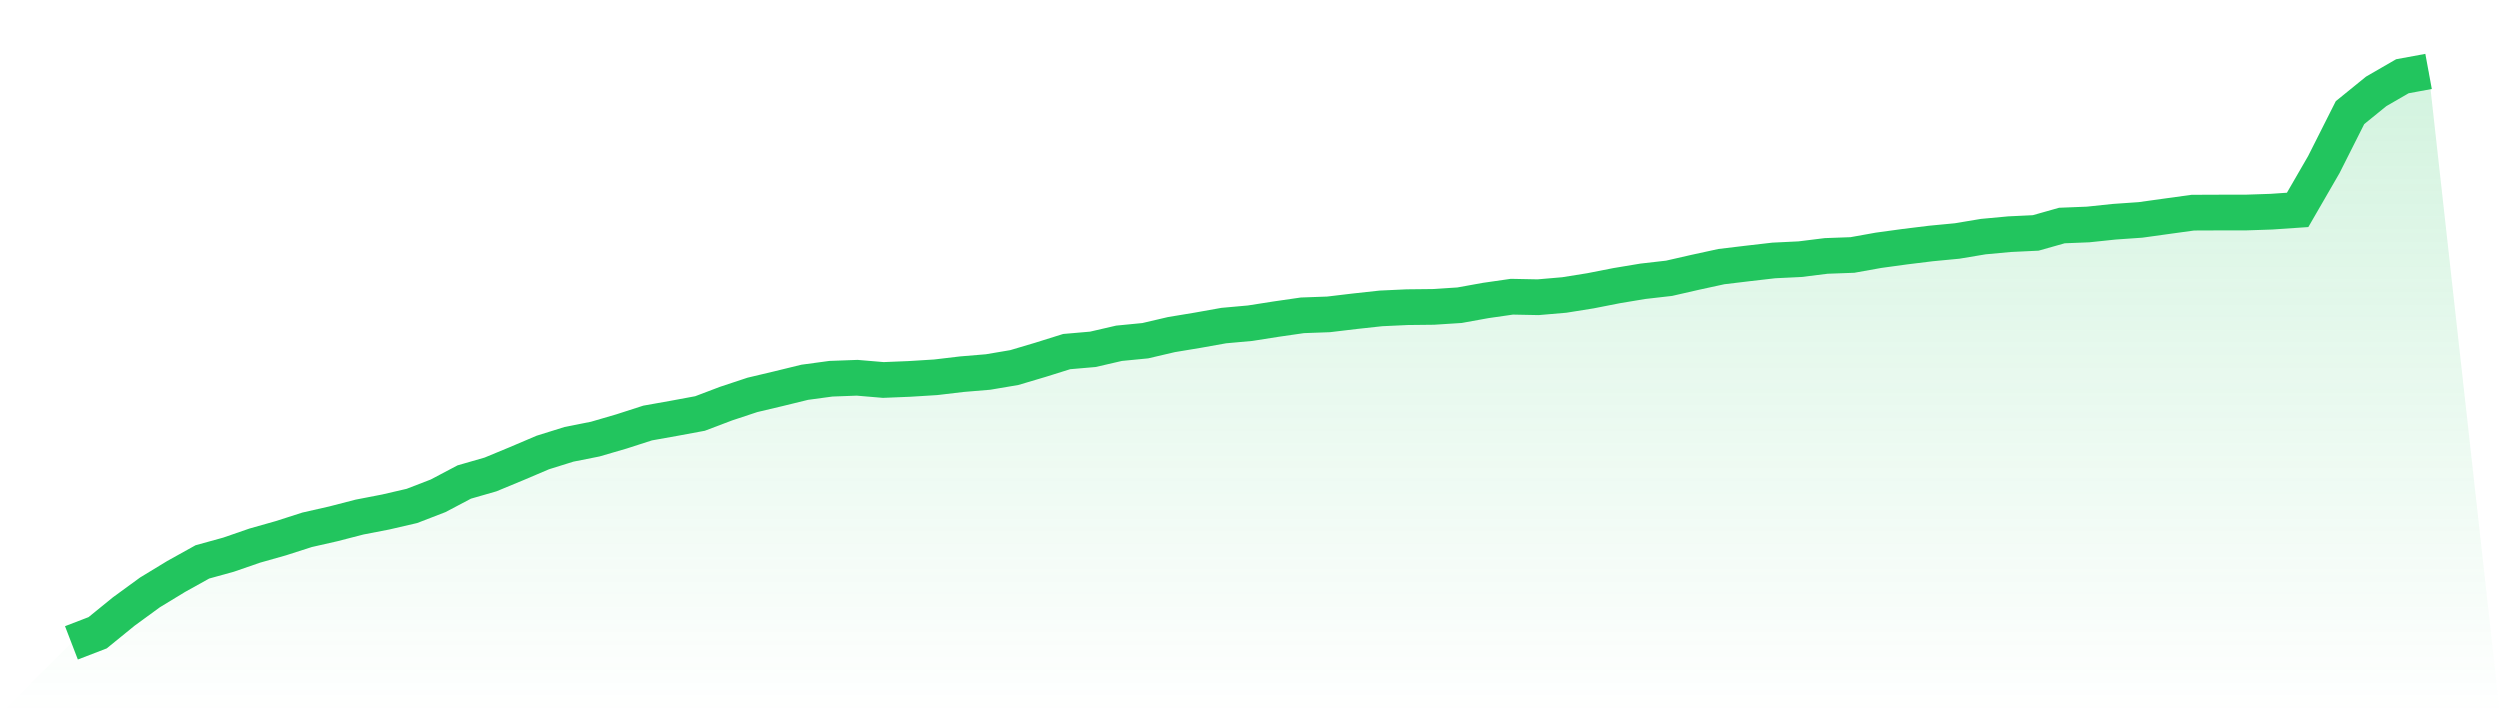 <svg viewBox="0 0 140 40" xmlns="http://www.w3.org/2000/svg">
<defs>
<linearGradient id="gradient" x1="0" x2="0" y1="0" y2="1">
<stop offset="0%" stop-color="#22c55e" stop-opacity="0.2"/>
<stop offset="100%" stop-color="#22c55e" stop-opacity="0"/>
</linearGradient>
</defs>
<path d="M4,36 L4,36 L5.467,35.435 L6.933,34.243 L8.4,33.173 L9.867,32.281 L11.333,31.466 L12.8,31.061 L14.267,30.554 L15.733,30.139 L17.2,29.668 L18.667,29.335 L20.133,28.956 L21.6,28.672 L23.067,28.332 L24.533,27.766 L26,26.992 L27.467,26.57 L28.933,25.963 L30.4,25.339 L31.867,24.881 L33.333,24.59 L34.8,24.162 L36.267,23.689 L37.733,23.428 L39.2,23.156 L40.667,22.6 L42.133,22.114 L43.6,21.766 L45.067,21.407 L46.533,21.209 L48,21.155 L49.467,21.279 L50.933,21.219 L52.4,21.128 L53.867,20.954 L55.333,20.832 L56.8,20.584 L58.267,20.148 L59.733,19.689 L61.2,19.562 L62.667,19.223 L64.133,19.08 L65.6,18.737 L67.067,18.494 L68.533,18.232 L70,18.1 L71.467,17.87 L72.933,17.658 L74.4,17.605 L75.867,17.43 L77.333,17.27 L78.8,17.202 L80.267,17.186 L81.733,17.092 L83.2,16.827 L84.667,16.616 L86.133,16.645 L87.6,16.519 L89.067,16.284 L90.533,15.996 L92,15.752 L93.467,15.584 L94.933,15.249 L96.4,14.93 L97.867,14.754 L99.333,14.585 L100.8,14.514 L102.267,14.332 L103.733,14.279 L105.2,14.016 L106.667,13.815 L108.133,13.635 L109.6,13.495 L111.067,13.25 L112.533,13.114 L114,13.044 L115.467,12.629 L116.933,12.571 L118.4,12.417 L119.867,12.315 L121.333,12.111 L122.8,11.909 L124.267,11.903 L125.733,11.903 L127.2,11.854 L128.667,11.754 L130.133,9.218 L131.6,6.308 L133.067,5.117 L134.533,4.27 L136,4 L140,40 L0,40 z" fill="url(#gradient)"/>
<path d="M4,36 L4,36 L5.467,35.435 L6.933,34.243 L8.4,33.173 L9.867,32.281 L11.333,31.466 L12.8,31.061 L14.267,30.554 L15.733,30.139 L17.2,29.668 L18.667,29.335 L20.133,28.956 L21.6,28.672 L23.067,28.332 L24.533,27.766 L26,26.992 L27.467,26.57 L28.933,25.963 L30.4,25.339 L31.867,24.881 L33.333,24.59 L34.8,24.162 L36.267,23.689 L37.733,23.428 L39.2,23.156 L40.667,22.6 L42.133,22.114 L43.6,21.766 L45.067,21.407 L46.533,21.209 L48,21.155 L49.467,21.279 L50.933,21.219 L52.4,21.128 L53.867,20.954 L55.333,20.832 L56.8,20.584 L58.267,20.148 L59.733,19.689 L61.2,19.562 L62.667,19.223 L64.133,19.08 L65.6,18.737 L67.067,18.494 L68.533,18.232 L70,18.1 L71.467,17.87 L72.933,17.658 L74.4,17.605 L75.867,17.43 L77.333,17.27 L78.8,17.202 L80.267,17.186 L81.733,17.092 L83.2,16.827 L84.667,16.616 L86.133,16.645 L87.6,16.519 L89.067,16.284 L90.533,15.996 L92,15.752 L93.467,15.584 L94.933,15.249 L96.4,14.93 L97.867,14.754 L99.333,14.585 L100.8,14.514 L102.267,14.332 L103.733,14.279 L105.2,14.016 L106.667,13.815 L108.133,13.635 L109.6,13.495 L111.067,13.25 L112.533,13.114 L114,13.044 L115.467,12.629 L116.933,12.571 L118.4,12.417 L119.867,12.315 L121.333,12.111 L122.8,11.909 L124.267,11.903 L125.733,11.903 L127.2,11.854 L128.667,11.754 L130.133,9.218 L131.6,6.308 L133.067,5.117 L134.533,4.27 L136,4" fill="none" stroke="#22c55e" stroke-width="2"/>
</svg>